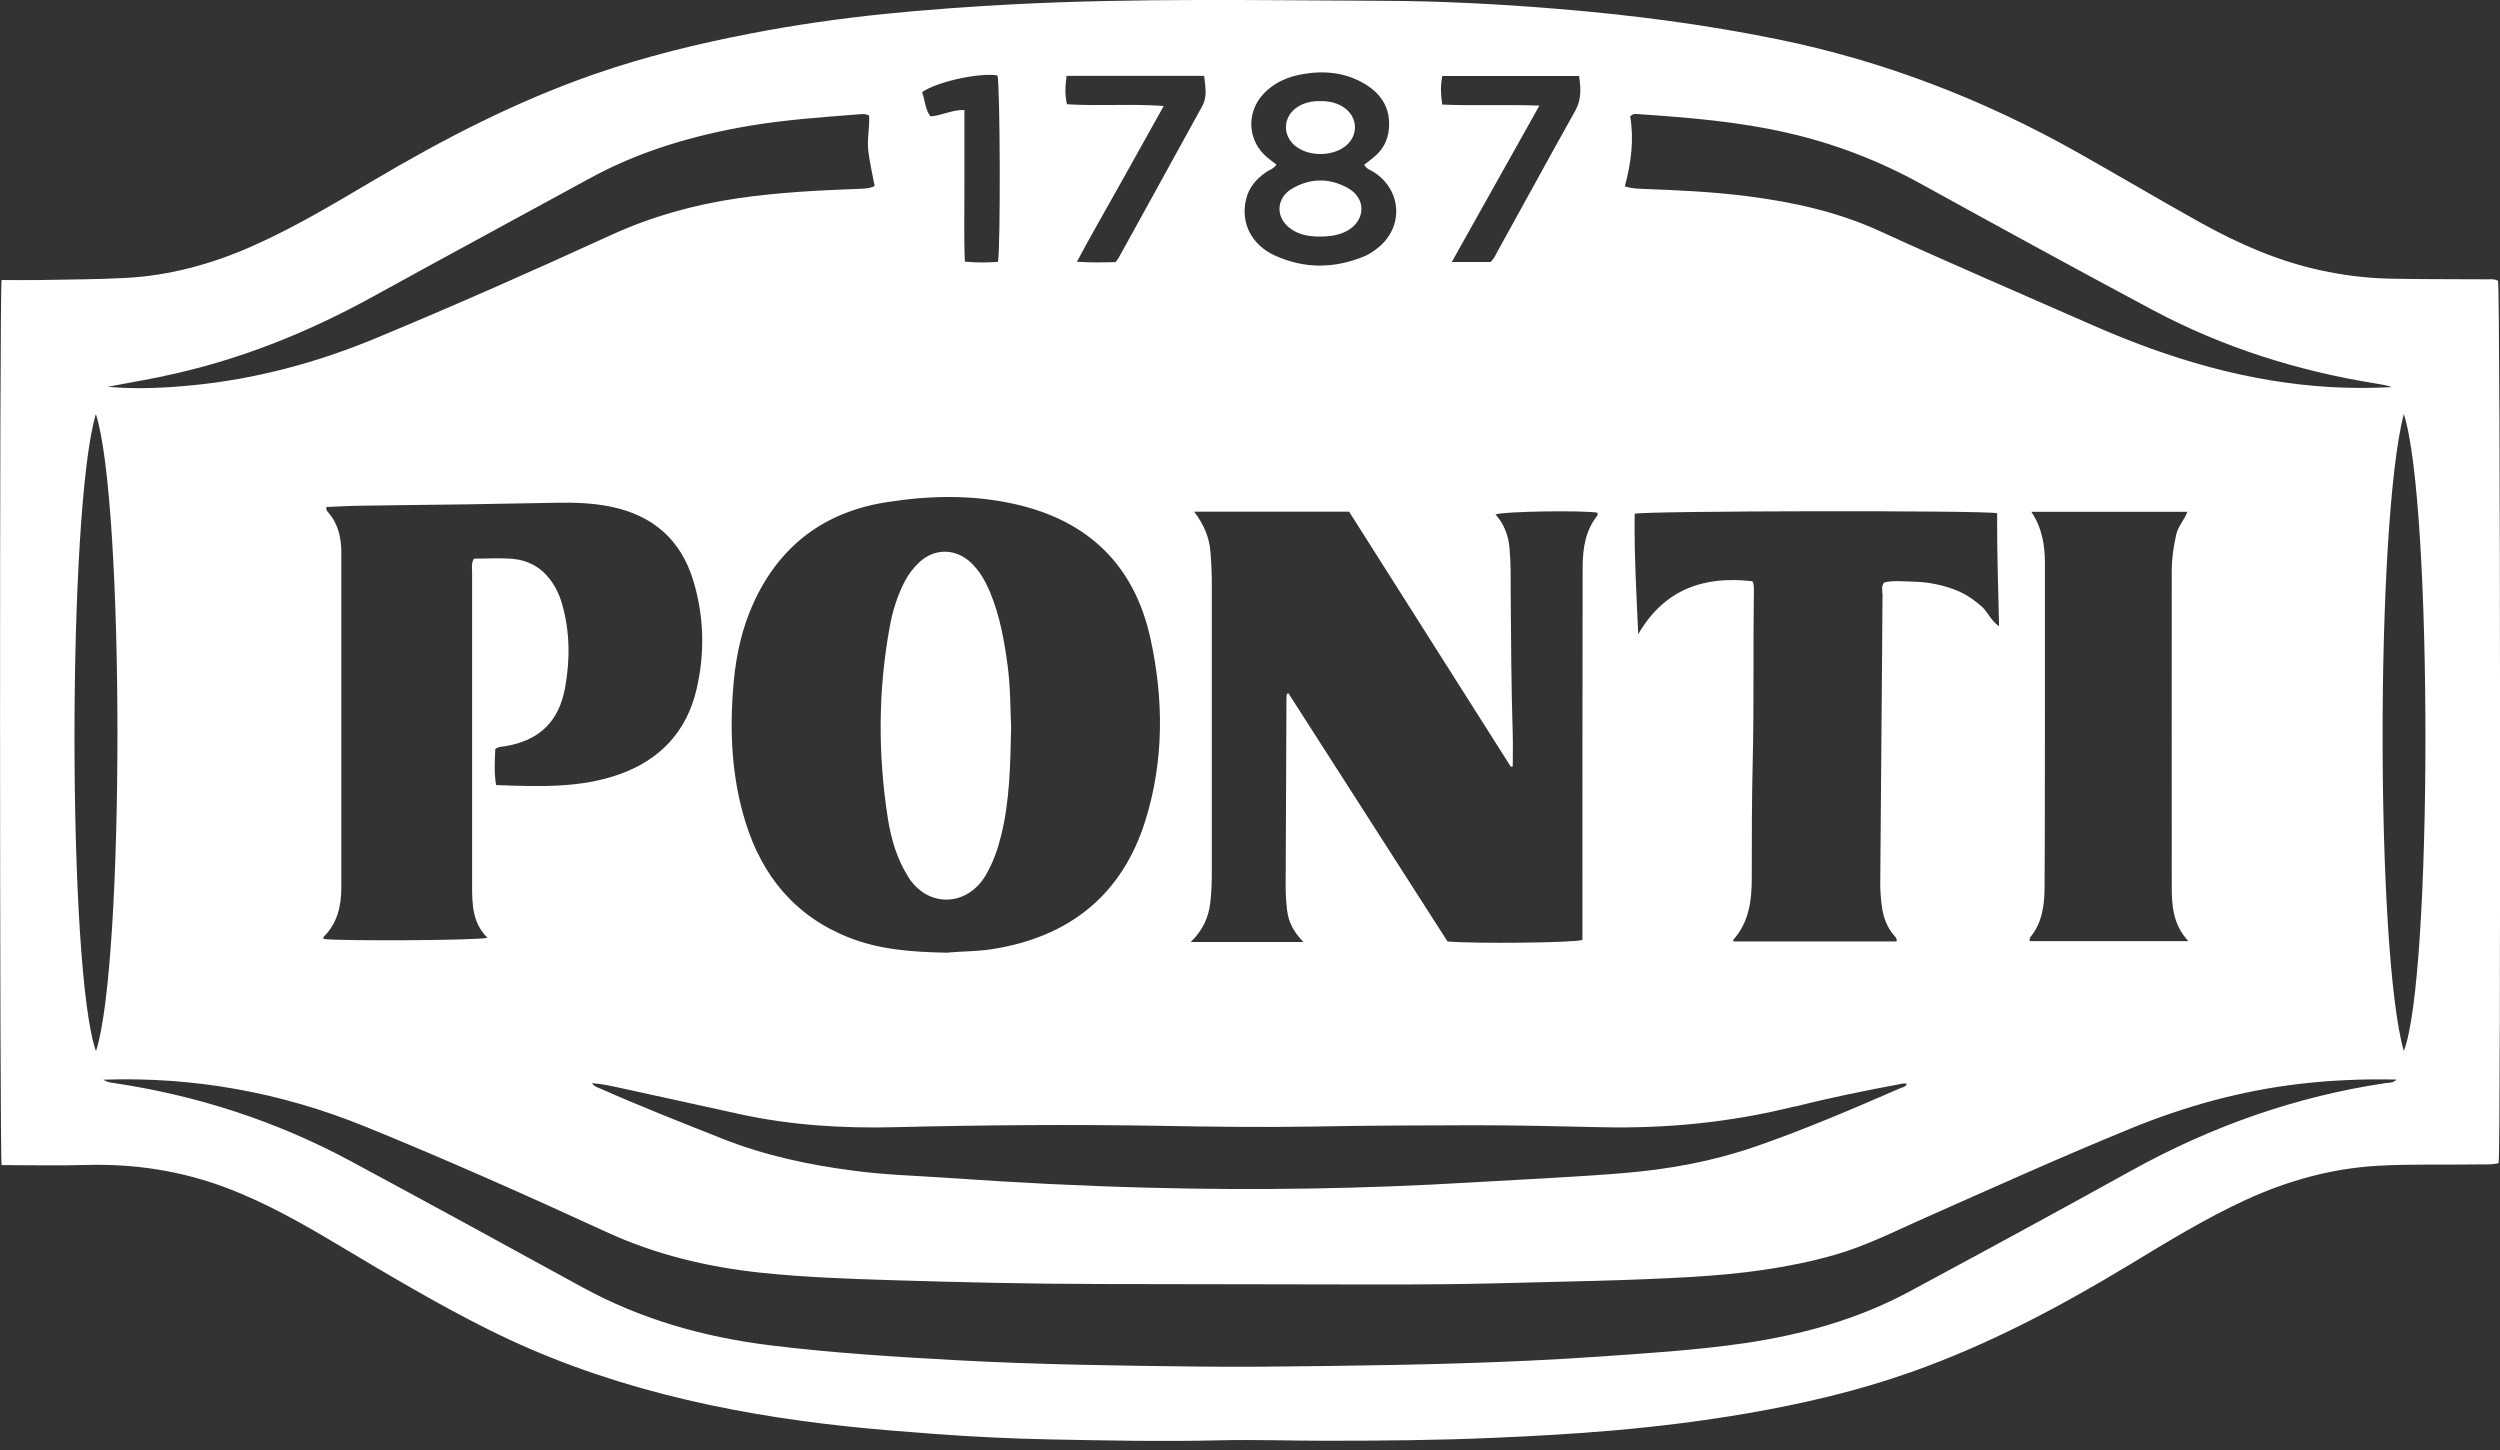 <svg width="100" height="58" viewBox="0 0 100 58" fill="none" xmlns="http://www.w3.org/2000/svg">
<rect x="0" y="0" width="100" height="58" fill="#333333" stroke="none"/>
<g clip-path="url(#clip0_5723_8779)">
<path d="M99.917 11.233C99.784 11.15 99.633 11.173 99.49 11.173C98.181 11.164 96.873 11.173 95.564 11.146C94.631 11.123 93.718 11.008 92.813 10.81C91.104 10.438 89.52 9.74 88 8.895C86.342 7.972 84.712 7.003 83.063 6.076C79.316 3.968 75.348 2.438 71.123 1.575C68.184 0.973 65.217 0.592 62.232 0.349C59.931 0.161 57.626 0.041 55.32 0.032C50.379 0.014 45.437 -0.083 40.501 0.174C38.783 0.266 37.07 0.386 35.357 0.56C33.575 0.744 31.802 0.996 30.044 1.336C27.922 1.745 25.828 2.255 23.789 2.962C20.666 4.046 17.75 5.552 14.912 7.233C13.332 8.165 11.757 9.111 10.071 9.855C8.459 10.567 6.778 11.026 5.015 11.118C3.885 11.178 2.751 11.178 1.621 11.201C1.098 11.21 0.574 11.201 0.064 11.201C-0.023 11.692 -0.014 46.227 0.064 46.604C1.189 46.604 2.319 46.631 3.449 46.599C5.368 46.544 7.224 46.829 9.019 47.499C10.636 48.105 12.129 48.96 13.603 49.841C15.545 50.999 17.488 52.156 19.518 53.171C24.046 55.44 28.895 56.519 33.887 57.056C35.04 57.18 36.197 57.267 37.355 57.355C38.879 57.469 40.409 57.543 41.933 57.575C44.225 57.621 46.521 57.667 48.813 57.612C50.209 57.58 51.605 57.63 53.001 57.63C55.238 57.63 57.469 57.612 59.706 57.515C61.323 57.446 62.934 57.359 64.546 57.217C66.328 57.061 68.11 56.84 69.874 56.537C72.106 56.151 74.301 55.642 76.441 54.884C79.531 53.795 82.406 52.266 85.203 50.576C86.71 49.662 88.216 48.739 89.819 48C91.499 47.228 93.254 46.737 95.114 46.631C96.496 46.553 97.878 46.599 99.261 46.576C99.49 46.576 99.724 46.585 99.945 46.526C100.037 45.965 100.014 11.559 99.922 11.233H99.917ZM65.208 4.656C65.309 4.551 65.387 4.555 65.46 4.56C67.499 4.698 69.538 4.859 71.536 5.322C73.41 5.754 75.183 6.438 76.868 7.371C79.945 9.065 83.026 10.755 86.126 12.409C88.928 13.901 91.917 14.842 95.049 15.343C95.261 15.375 95.476 15.416 95.683 15.485C94.875 15.527 94.071 15.527 93.263 15.485C89.915 15.297 86.76 14.351 83.711 13.01C80.873 11.761 78.021 10.539 75.201 9.249C73.511 8.473 71.724 8.082 69.892 7.848C68.491 7.669 67.082 7.605 65.672 7.554C65.465 7.545 65.263 7.536 64.992 7.458C65.249 6.512 65.364 5.57 65.208 4.661V4.656ZM81.258 20.473H87.495C87.371 20.803 87.123 21.051 87.049 21.382C86.944 21.855 86.87 22.333 86.87 22.82C86.87 27.026 86.866 31.228 86.87 35.435C86.87 36.197 86.907 36.964 87.531 37.644H81.18C81.194 37.57 81.189 37.515 81.212 37.488C81.695 36.904 81.777 36.202 81.782 35.495C81.8 33.157 81.791 30.82 81.796 28.482C81.796 26.498 81.796 24.514 81.796 22.53C81.796 21.814 81.69 21.13 81.254 20.473H81.258ZM75.302 23.733C75.293 24.381 75.293 25.029 75.288 25.671C75.265 28.891 75.238 32.11 75.21 35.325C75.21 35.646 75.233 35.968 75.279 36.289C75.339 36.707 75.481 37.084 75.752 37.405C75.807 37.469 75.88 37.525 75.867 37.658H69.341C69.336 37.621 69.323 37.602 69.332 37.593C69.975 36.872 70.071 35.995 70.071 35.081C70.071 33.552 70.071 32.023 70.108 30.498C70.163 28.234 70.122 25.97 70.154 23.71C70.154 23.568 70.177 23.416 70.099 23.251C68.165 23.022 66.576 23.564 65.529 25.368C65.456 23.738 65.364 22.14 65.387 20.551C65.745 20.431 79.325 20.409 79.885 20.528C79.876 22.002 79.927 23.49 79.963 25.051C79.619 24.813 79.513 24.473 79.265 24.257C78.994 24.023 78.714 23.816 78.388 23.669C78.08 23.527 77.759 23.435 77.424 23.366C77.075 23.288 76.726 23.27 76.372 23.26C76.037 23.251 75.697 23.219 75.371 23.297C75.251 23.43 75.293 23.587 75.293 23.729L75.302 23.733ZM71.784 44.266C73.153 43.922 74.535 43.637 75.922 43.38C76.037 43.357 76.147 43.311 76.275 43.357C76.225 43.485 76.092 43.49 75.995 43.536C74.08 44.367 72.161 45.194 70.186 45.873C68.482 46.461 66.719 46.778 64.923 46.925C62.902 47.09 60.873 47.178 58.852 47.297C54.549 47.554 50.241 47.623 45.933 47.508C43.274 47.44 40.615 47.306 37.961 47.118C36.698 47.031 35.435 46.999 34.181 46.833C32.367 46.599 30.59 46.222 28.882 45.543C27.242 44.891 25.598 44.248 23.986 43.531C23.894 43.49 23.789 43.476 23.674 43.329C24.151 43.357 24.565 43.467 24.978 43.554C26.517 43.885 28.05 44.229 29.589 44.565C31.628 45.01 33.695 45.139 35.77 45.088C39.316 45.001 42.856 44.973 46.402 45.033C48.478 45.07 50.549 45.097 52.62 45.061C54.751 45.019 56.882 45.015 59.017 45.01C60.693 45.01 62.37 45.051 64.046 45.088C66.664 45.148 69.24 44.895 71.784 44.257V44.266ZM22.48 24.142C22.379 23.802 22.232 23.485 22.016 23.196C21.644 22.695 21.134 22.411 20.523 22.356C20 22.31 19.472 22.346 18.957 22.346C18.843 22.539 18.884 22.718 18.884 22.893C18.884 27.067 18.884 31.242 18.884 35.416C18.884 36.174 18.898 36.923 19.499 37.511C19.155 37.621 13.479 37.648 12.941 37.557C12.941 37.529 12.932 37.488 12.946 37.474C13.497 36.927 13.653 36.243 13.653 35.499C13.653 31.031 13.653 26.562 13.653 22.094C13.653 21.511 13.529 20.955 13.13 20.496C13.084 20.445 13.029 20.386 13.061 20.28C13.506 20.262 13.956 20.234 14.411 20.229C15.835 20.206 17.263 20.193 18.686 20.174C19.876 20.156 21.065 20.128 22.255 20.11C22.99 20.096 23.724 20.119 24.45 20.271C26.122 20.62 27.238 21.589 27.734 23.233C28.165 24.67 28.202 26.131 27.858 27.587C27.463 29.258 26.416 30.379 24.804 30.962C23.206 31.536 21.543 31.462 19.844 31.403C19.757 30.898 19.793 30.42 19.812 29.961C19.936 29.864 20.055 29.873 20.17 29.855C21.548 29.635 22.351 28.891 22.604 27.508C22.806 26.388 22.801 25.258 22.48 24.151V24.142ZM63.894 20.624C63.417 21.221 63.311 21.933 63.306 22.659C63.297 27.453 63.297 32.243 63.297 37.038C63.297 37.226 63.297 37.419 63.297 37.598C62.948 37.713 58.962 37.754 57.901 37.658C55.793 34.37 53.667 31.049 51.536 27.729C51.513 27.738 51.495 27.747 51.472 27.756C51.467 27.825 51.458 27.894 51.458 27.968C51.444 30.48 51.435 32.996 51.426 35.508C51.426 35.802 51.449 36.096 51.481 36.39C51.532 36.868 51.743 37.281 52.138 37.681H47.628C48.129 37.194 48.349 36.67 48.413 36.096C48.459 35.688 48.473 35.274 48.473 34.865C48.473 31.045 48.473 27.219 48.473 23.398C48.473 22.957 48.455 22.516 48.418 22.076C48.372 21.511 48.17 20.996 47.766 20.468H53.965C56.11 23.848 58.273 27.26 60.432 30.668C60.459 30.668 60.482 30.663 60.51 30.659C60.51 30.232 60.523 29.805 60.51 29.378C60.45 27.481 60.441 25.589 60.427 23.692C60.427 23.09 60.436 22.489 60.377 21.887C60.326 21.387 60.156 20.955 59.821 20.578C60.11 20.454 63.348 20.404 63.904 20.509C63.899 20.551 63.908 20.606 63.885 20.634L63.894 20.624ZM57.69 3.04H63.164C63.233 3.527 63.265 3.968 63.017 4.418C61.961 6.305 60.928 8.202 59.88 10.094C59.812 10.223 59.757 10.36 59.619 10.48H58.071C59.238 8.395 60.377 6.365 61.575 4.225C60.207 4.174 58.948 4.239 57.69 4.183C57.626 3.77 57.617 3.426 57.69 3.045V3.04ZM49.846 7.958C49.961 7.49 50.255 7.155 50.641 6.888C50.769 6.797 50.934 6.76 51.059 6.585C50.916 6.475 50.797 6.392 50.687 6.296C49.91 5.644 49.837 4.537 50.512 3.784C50.944 3.306 51.504 3.068 52.129 2.962C53.015 2.81 53.864 2.907 54.636 3.384C55.302 3.798 55.642 4.399 55.55 5.203C55.499 5.648 55.297 6.011 54.948 6.291C54.824 6.392 54.7 6.489 54.567 6.594C54.664 6.764 54.834 6.806 54.962 6.888C56.092 7.628 56.156 9.116 55.081 9.942C54.921 10.066 54.742 10.186 54.558 10.259C53.373 10.746 52.179 10.755 51.008 10.227C50.048 9.795 49.612 8.895 49.846 7.963V7.958ZM42.664 3.035H48.165C48.211 3.449 48.303 3.857 48.092 4.239C46.985 6.264 45.864 8.28 44.753 10.301C44.725 10.351 44.684 10.397 44.624 10.484C44.129 10.498 43.646 10.507 43.077 10.47C43.646 9.396 44.234 8.39 44.799 7.375C45.368 6.351 45.943 5.332 46.549 4.239C45.208 4.142 43.949 4.252 42.677 4.17C42.59 3.789 42.608 3.43 42.664 3.035ZM39.899 3.017C40.005 3.334 40.028 9.938 39.917 10.475C39.486 10.503 39.077 10.512 38.595 10.466C38.549 9.456 38.581 8.45 38.576 7.444C38.572 6.434 38.576 5.423 38.576 4.399C38.071 4.39 37.672 4.624 37.217 4.656C36.996 4.363 37.006 4 36.882 3.687C37.474 3.27 39.164 2.898 39.899 3.017ZM35.435 20.092C37.157 19.816 38.889 19.779 40.602 20.165C43.518 20.822 45.368 22.59 46.016 25.529C46.553 27.977 46.562 30.443 45.809 32.84C44.873 35.816 42.76 37.483 39.692 37.965C39.035 38.066 38.374 38.053 37.864 38.108C36.436 38.08 35.16 37.979 33.956 37.502C31.812 36.652 30.489 35.049 29.819 32.882C29.249 31.045 29.176 29.162 29.35 27.26C29.451 26.172 29.685 25.116 30.14 24.119C31.183 21.832 32.96 20.487 35.435 20.092ZM6.54 15.045C9.502 14.429 12.271 13.322 14.912 11.867C17.809 10.273 20.716 8.702 23.619 7.118C25.616 6.03 27.766 5.405 29.998 5.028C31.421 4.79 32.859 4.689 34.292 4.578C34.434 4.569 34.581 4.532 34.765 4.62C34.792 5.102 34.677 5.566 34.732 6.039C34.788 6.507 34.898 6.962 34.985 7.439C34.778 7.55 34.558 7.545 34.347 7.554C32.73 7.614 31.118 7.697 29.515 7.931C27.761 8.188 26.076 8.656 24.455 9.396C21.327 10.829 18.186 12.22 15.008 13.538C12.661 14.512 10.223 15.164 7.688 15.412C6.563 15.522 5.437 15.573 4.303 15.472C5.047 15.329 5.796 15.205 6.54 15.049V15.045ZM3.835 16.56C4.983 20.124 4.987 38.521 3.839 42.048C2.696 38.824 2.691 20.39 3.835 16.56ZM95.476 43.316C91.858 43.848 88.468 45.047 85.272 46.815C82.314 48.454 79.343 50.066 76.363 51.669C74.305 52.776 72.087 53.387 69.786 53.727C67.835 54.011 65.869 54.131 63.904 54.268C60.308 54.516 56.707 54.594 53.107 54.64C51.385 54.663 49.667 54.682 47.945 54.663C44.753 54.627 41.561 54.585 38.379 54.415C35.853 54.278 33.327 54.121 30.82 53.814C28.17 53.488 25.639 52.776 23.284 51.485C20.202 49.795 17.12 48.11 14.025 46.443C11.045 44.84 7.867 43.812 4.519 43.316C4.404 43.297 4.285 43.288 4.133 43.187C7.766 43.063 11.228 43.697 14.558 45.042C17.828 46.37 21.052 47.807 24.257 49.281C26.232 50.19 28.303 50.682 30.452 50.911C32.165 51.09 33.883 51.15 35.605 51.205C38.411 51.292 41.221 51.357 44.028 51.361C47.734 51.361 51.44 51.38 55.146 51.38C56.762 51.38 58.383 51.371 60 51.329C62.558 51.26 65.116 51.228 67.669 51.077C69.594 50.962 71.504 50.732 73.368 50.2C74.636 49.841 75.802 49.244 76.996 48.716C79.724 47.508 82.443 46.278 85.208 45.148C87.38 44.257 89.63 43.632 91.968 43.357C93.254 43.205 94.544 43.155 95.858 43.182C95.752 43.306 95.614 43.302 95.486 43.32L95.476 43.316ZM96.151 42.043C95.026 38.053 95.017 20.987 96.151 16.56C97.313 20.078 97.3 39.155 96.151 42.043Z" fill="white"/>
<path d="M36.312 35.054C37.116 36.34 38.696 36.266 39.435 34.999C39.729 34.498 39.913 33.961 40.05 33.405C40.381 32.055 40.413 30.673 40.445 29.098C40.413 28.4 40.422 27.5 40.303 26.609C40.17 25.617 39.995 24.638 39.609 23.706C39.421 23.256 39.192 22.834 38.824 22.494C38.223 21.938 37.401 21.924 36.794 22.471C36.551 22.691 36.358 22.944 36.202 23.233C35.899 23.812 35.706 24.427 35.591 25.061C35.123 27.614 35.114 30.172 35.513 32.73C35.642 33.543 35.867 34.333 36.312 35.045V35.054Z" fill="white"/>
<path d="M51.697 9.199C52.046 9.415 52.436 9.47 52.836 9.46C53.208 9.46 53.566 9.41 53.897 9.226C54.622 8.813 54.654 7.945 53.933 7.532C53.189 7.109 52.409 7.114 51.674 7.55C50.999 7.954 51.022 8.785 51.697 9.194V9.199Z" fill="white"/>
<path d="M51.894 5.897C52.432 6.264 53.295 6.246 53.805 5.855C54.337 5.447 54.328 4.707 53.782 4.317C53.497 4.115 53.171 4.037 52.822 4.046C52.505 4.037 52.206 4.092 51.936 4.257C51.288 4.647 51.27 5.47 51.89 5.897H51.894Z" fill="white"/>
</g>
<defs>
<clipPath id="clip0_5723_8779">
<rect width="100" height="57.635" fill="white"/>
</clipPath>
</defs>
</svg>

